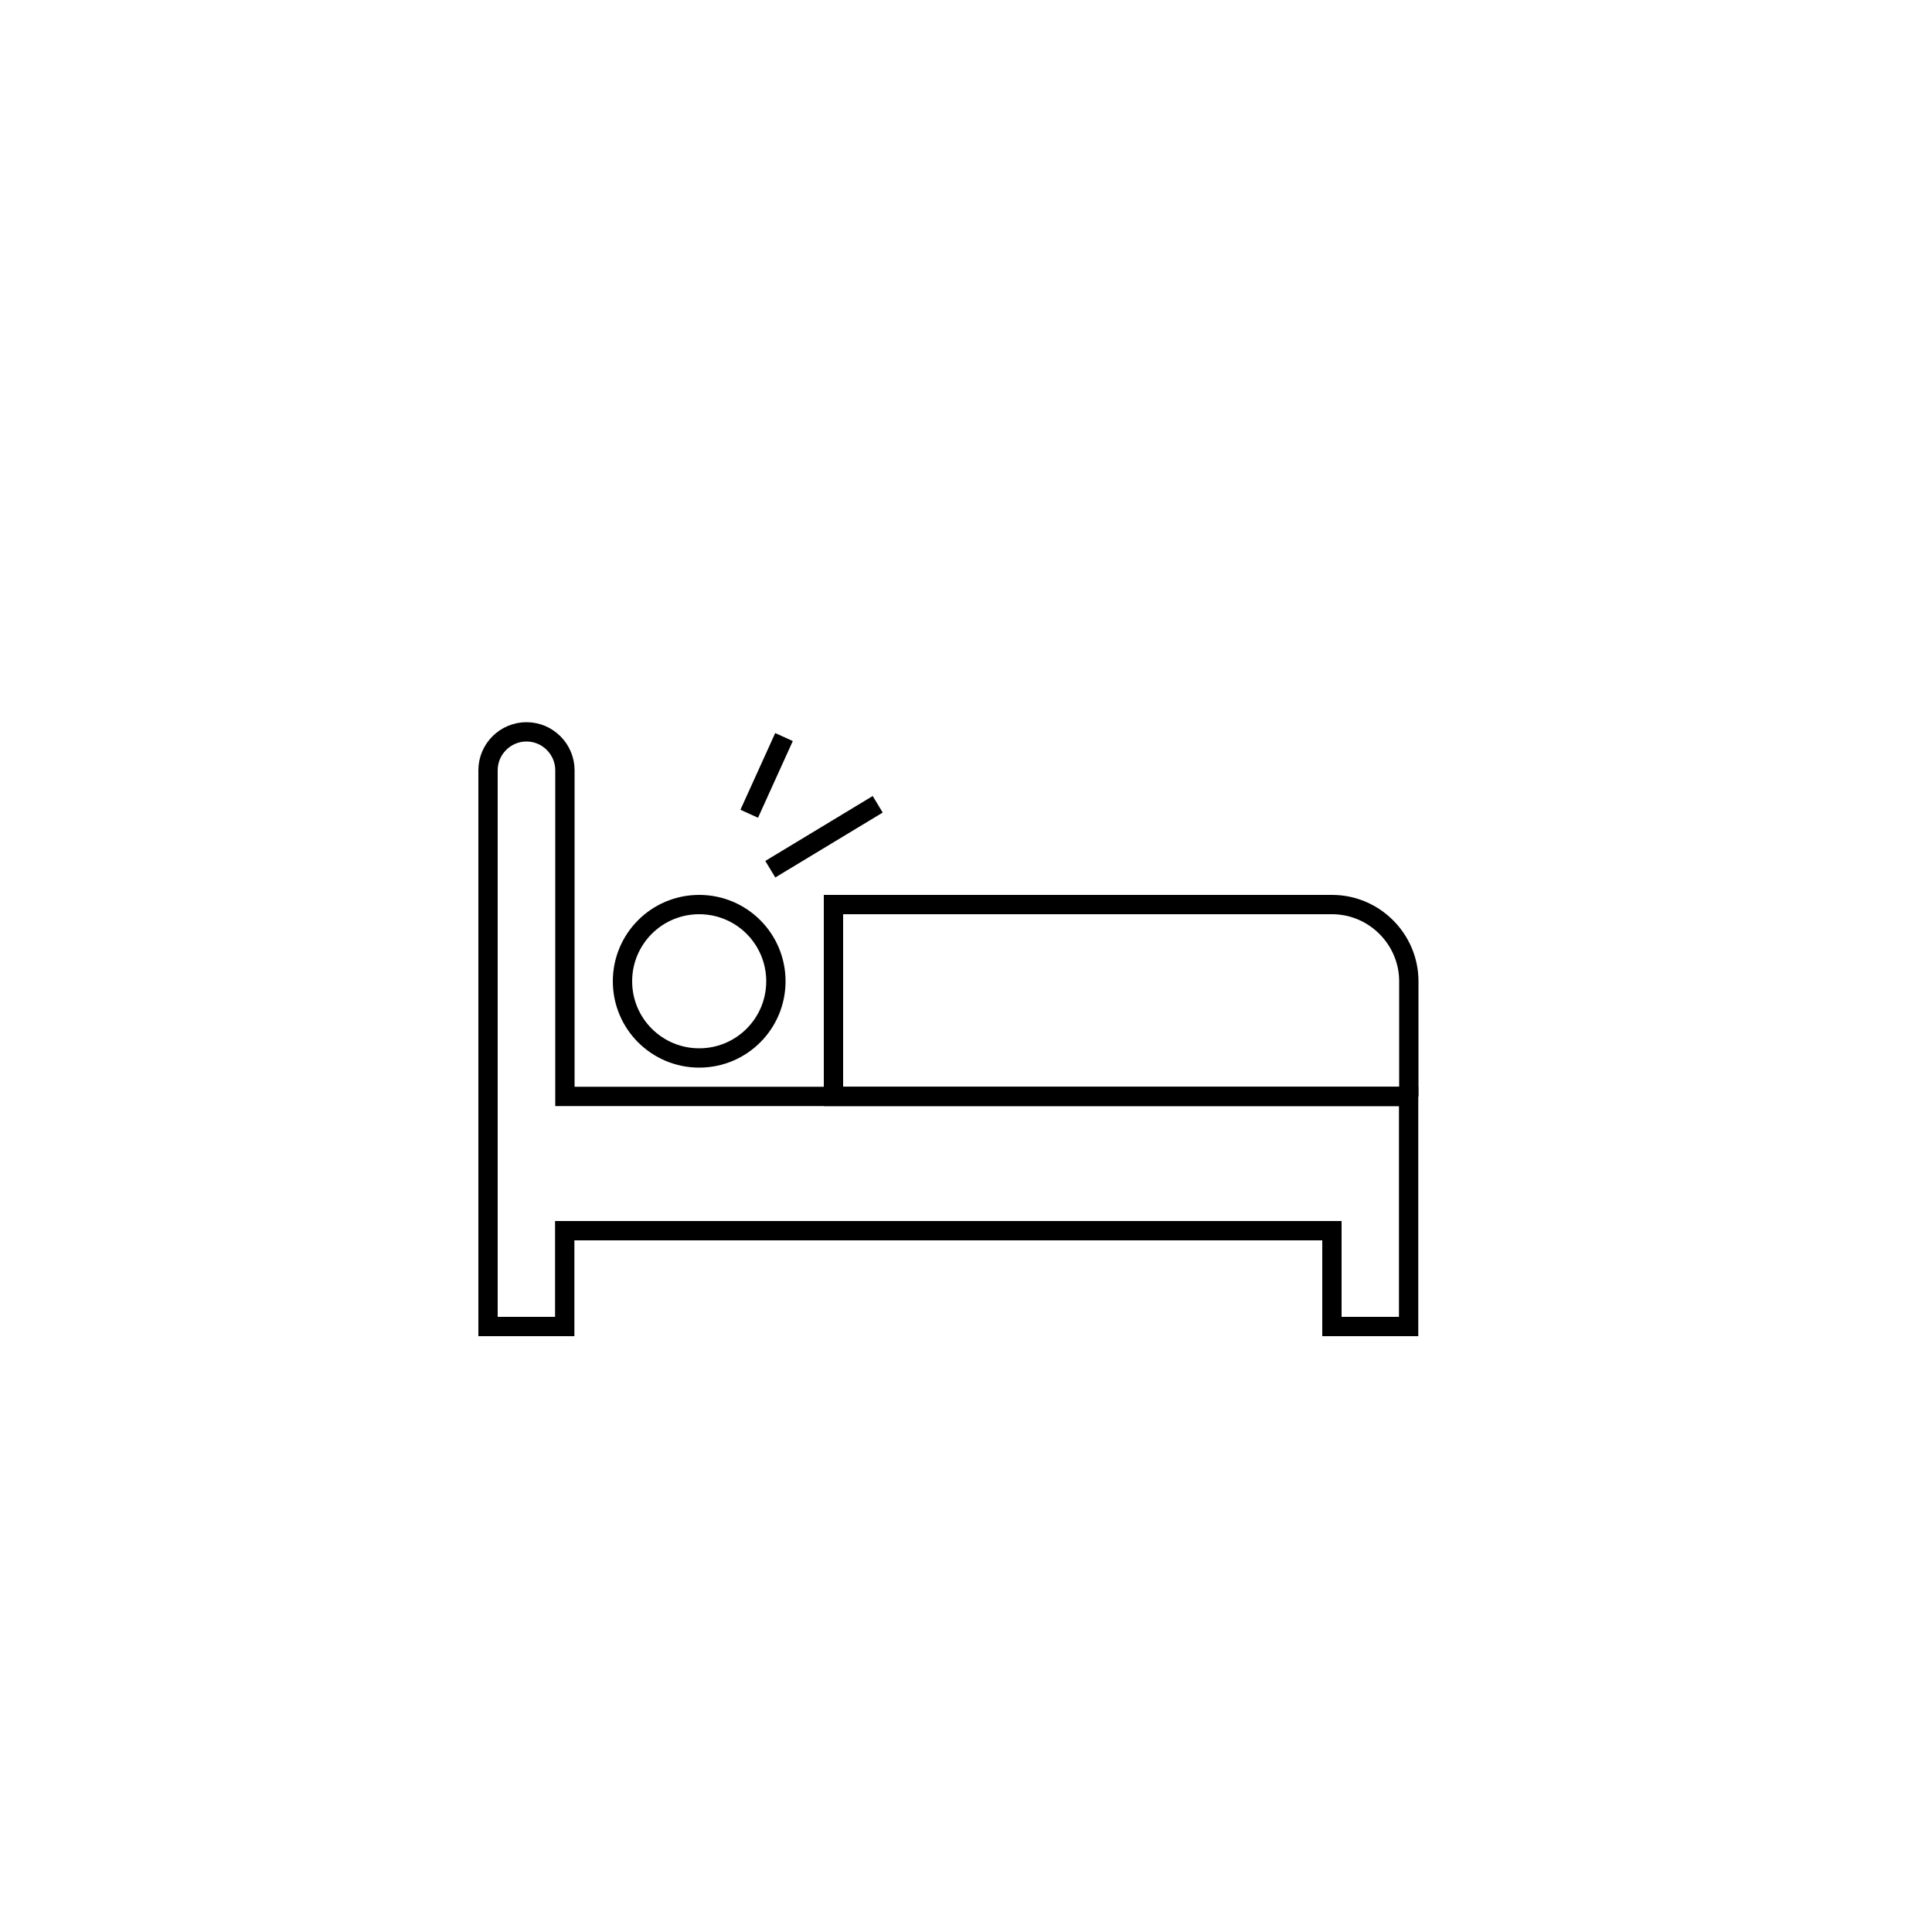 <?xml version="1.0" encoding="utf-8"?>
<!-- Generator: Adobe Illustrator 25.1.0, SVG Export Plug-In . SVG Version: 6.00 Build 0)  -->
<svg version="1.1" id="Layer_1" xmlns="http://www.w3.org/2000/svg" xmlns:xlink="http://www.w3.org/1999/xlink" x="0px" y="0px"
	 viewBox="0 0 1000 1000" style="enable-background:new 0 0 1000 1000;" xml:space="preserve">
<style type="text/css">
	.st0{fill:none;stroke:#000000;stroke-width:10;stroke-miterlimit:10;}
</style>
<line class="st0" x1="405.8" y1="381.5" x2="387.8" y2="421.2"/>
<line class="st0" x1="454.3" y1="416.3" x2="398.7" y2="449.9"/>
<path class="st0" d="M529.8,433.9"/>
<path class="st0" d="M292.4,567.5V398.7c0-10.9-8.9-19.9-19.9-19.9c-10.9,0-19.9,8.9-19.9,19.9v287.9h39.7V637h397.1v49.6h39.7
	V567.5H292.4z M292.4,567.5"/>
<path class="st0" d="M729.3,567.5H431.4v-99.3h258.1c21.8,0,39.7,17.9,39.7,39.7V567.5z M361.9,468.2c-22,0-39.7,17.8-39.7,39.7
	c0,22,17.8,39.7,39.7,39.7c22,0,39.7-17.8,39.7-39.7C401.6,486,383.9,468.2,361.9,468.2L361.9,468.2z M361.9,468.2"/>
</svg>
